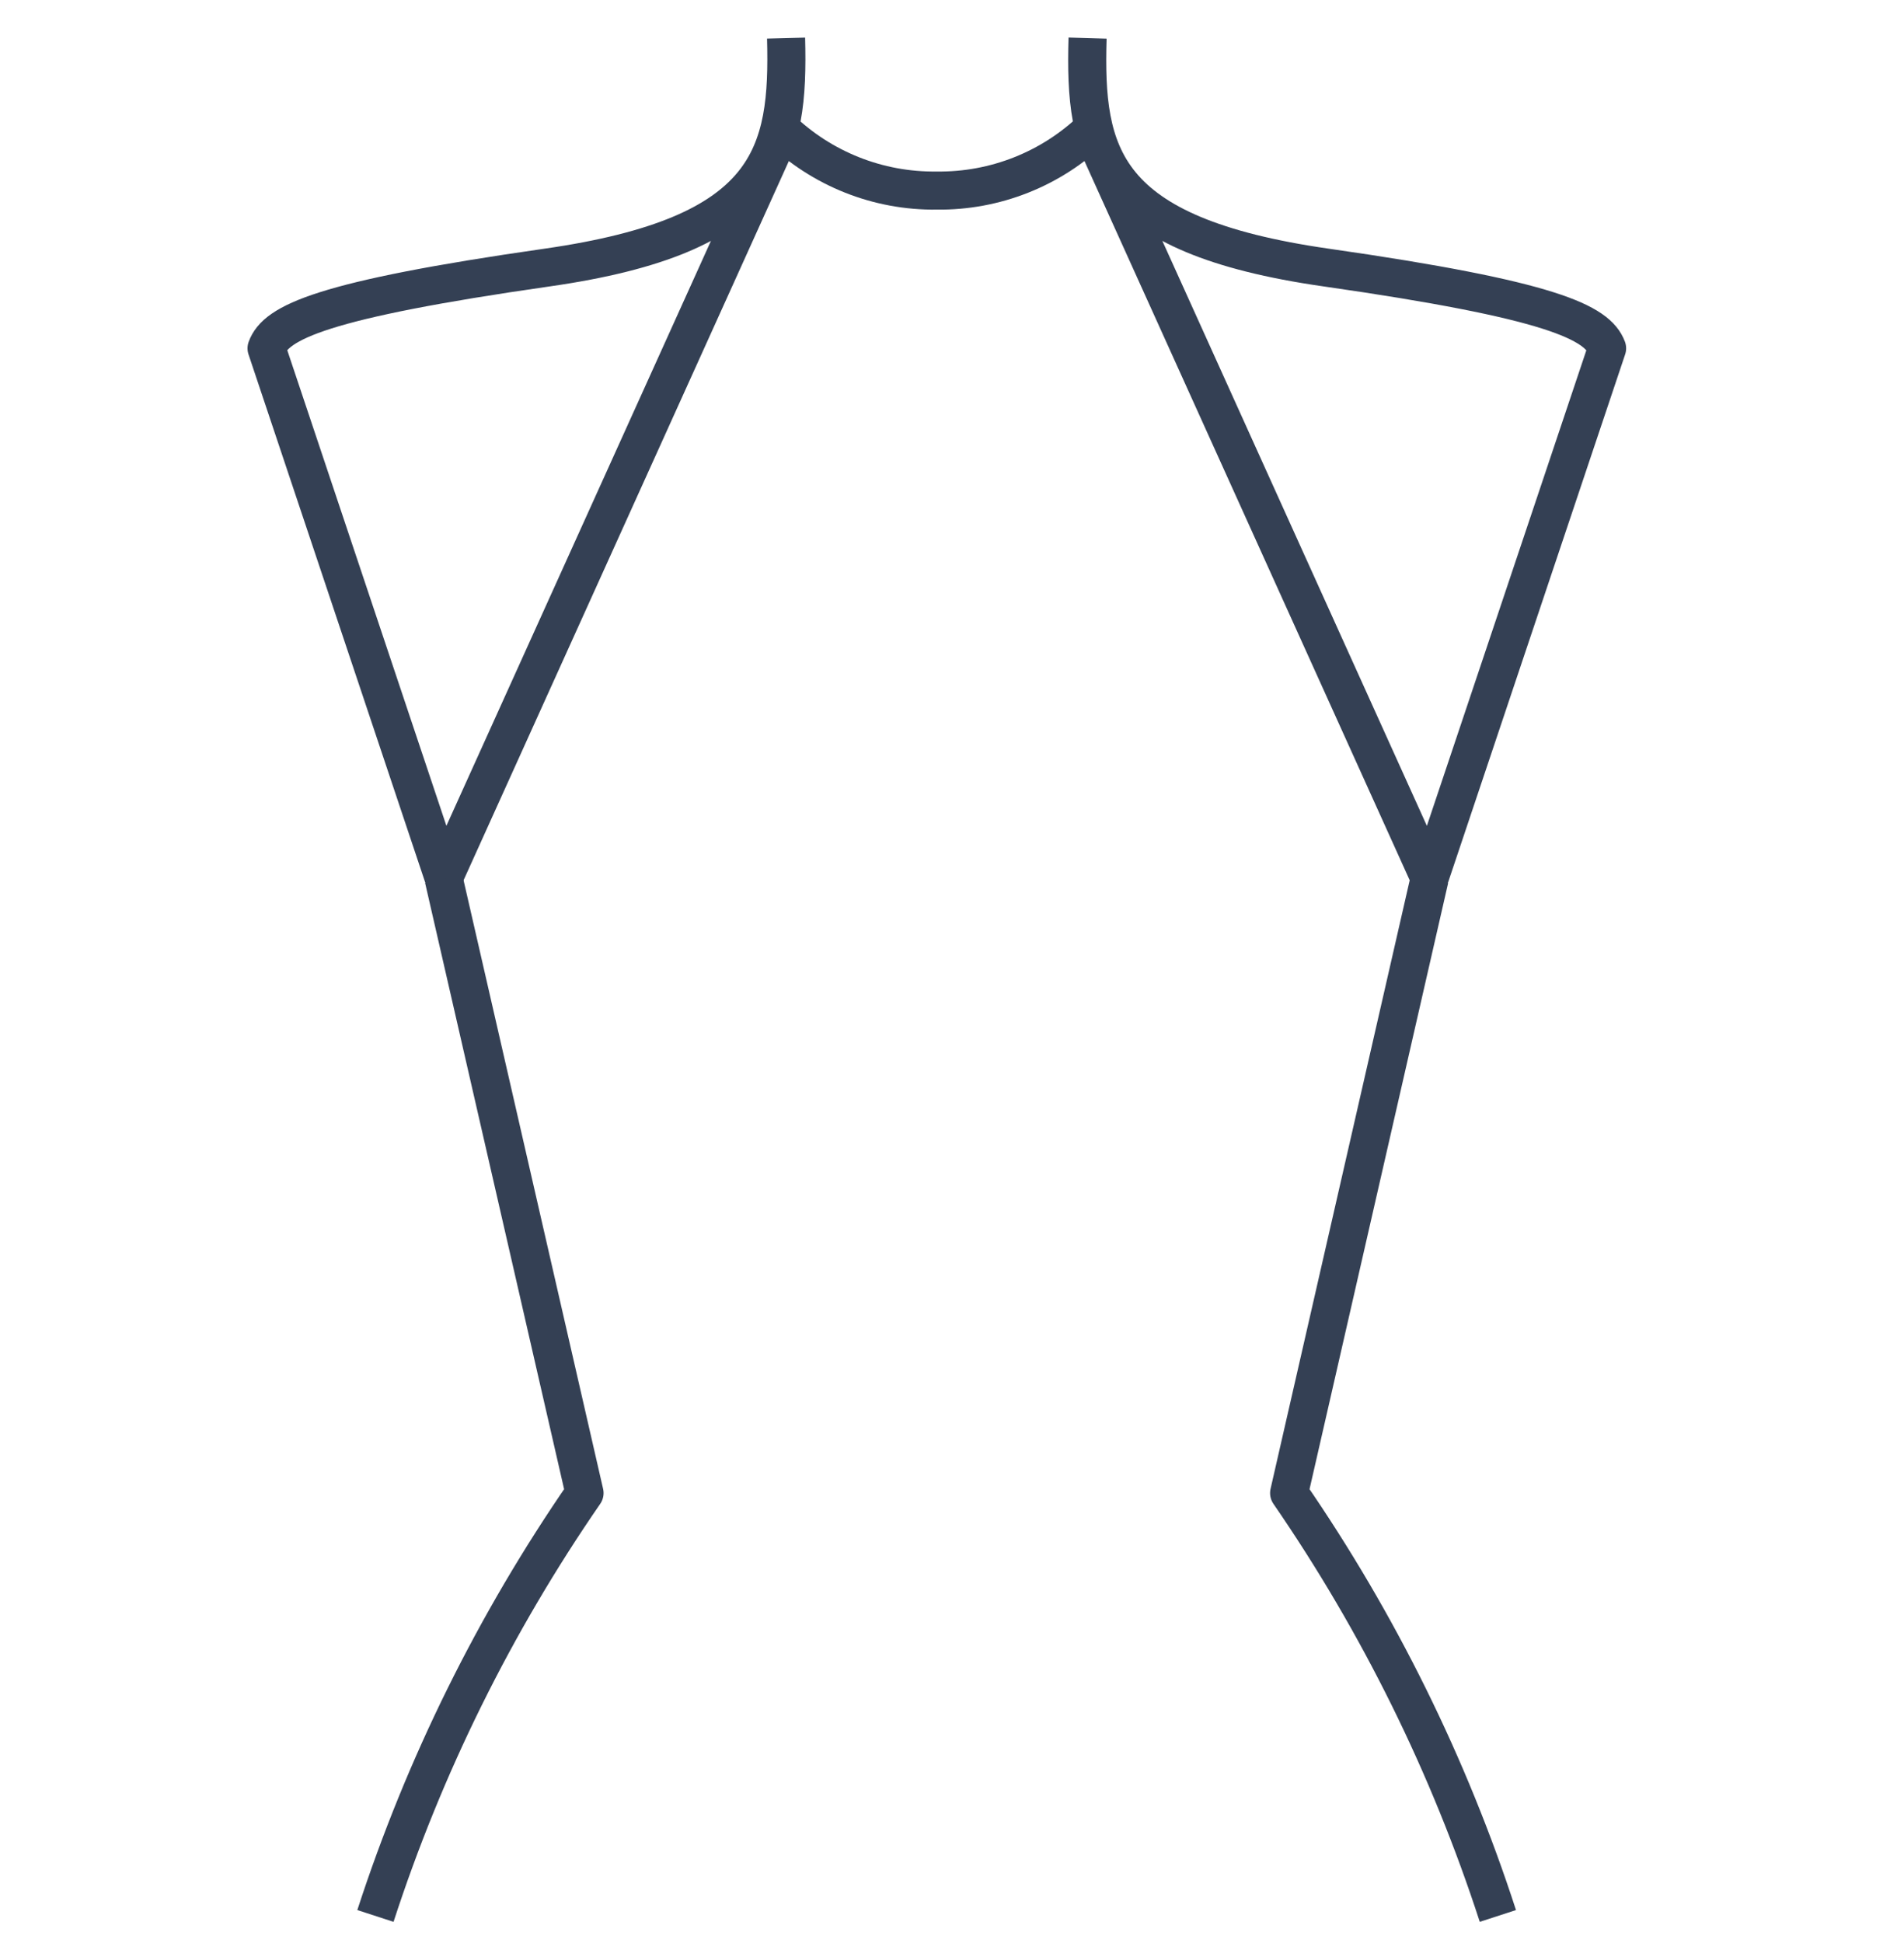 <svg width="50" height="51" viewBox="0 0 50 51" fill="none" xmlns="http://www.w3.org/2000/svg">
<path d="M20.289 3.957L11.653 23.043L7 9.143C7.246 8.463 8.439 7.871 14.364 7.023C20.289 6.175 20.722 4.066 20.643 1" stroke="#344054" stroke-linejoin="round"/>
<path d="M11.653 23.072L15.35 39.19C12.992 42.605 11.142 46.344 9.859 50.29" stroke="#344054" stroke-linejoin="round"/>
<path d="M28.905 3.957L37.54 23.043L42.203 9.143C41.947 8.463 40.754 7.871 34.829 7.023C28.905 6.175 28.471 4.066 28.56 1" stroke="#344054" stroke-linejoin="round"/>
<path d="M28.717 3.366C27.614 4.434 26.133 5.022 24.597 5.002C23.061 5.022 21.58 4.434 20.476 3.366" stroke="#344054" stroke-linejoin="round"/>
<path d="M37.54 23.072L33.853 39.19C36.206 42.606 38.053 46.345 39.335 50.29" stroke="#344054" stroke-linejoin="round"/>
</svg>
